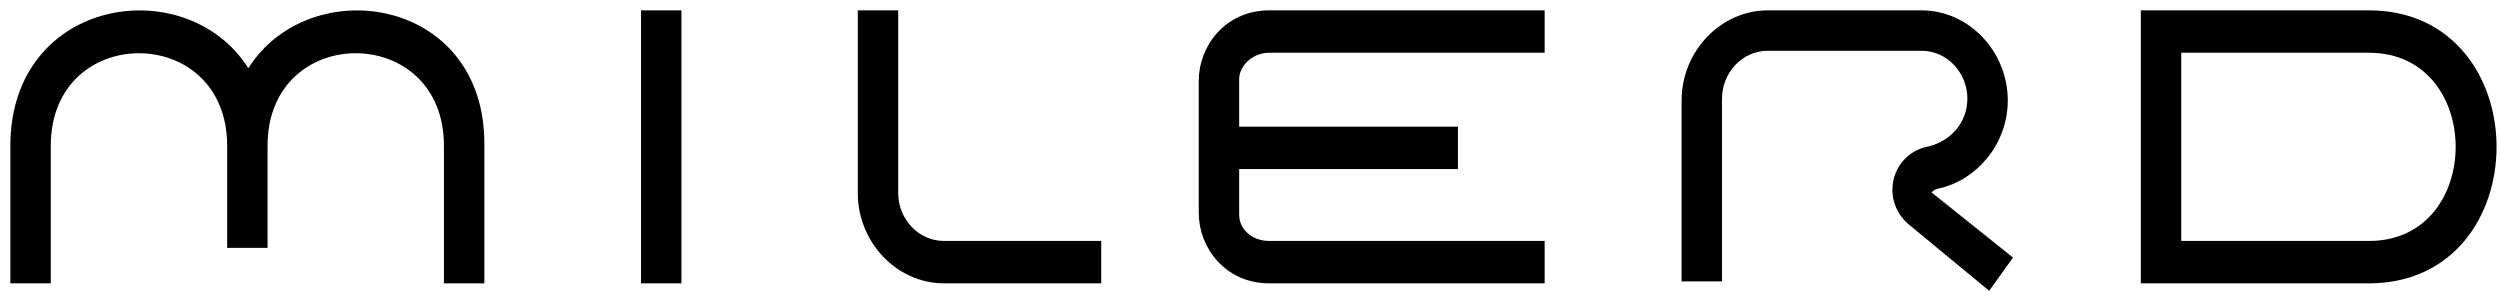 <svg width="181" height="22" viewBox="0 0 181 22" fill="none" xmlns="http://www.w3.org/2000/svg">
<path fill-rule="evenodd" clip-rule="evenodd" d="M49.086 1V20.264H46.66V1H49.086Z" fill="black" stroke="black" stroke-width="0.5"/>
<path fill-rule="evenodd" clip-rule="evenodd" d="M139.691 14.128L145.399 18.694L143.972 20.692L138.264 15.983C136.409 14.271 137.266 11.274 139.691 10.846C141.403 10.418 142.688 8.991 142.688 7.136C142.688 5.138 141.118 3.426 139.121 3.426H127.991C125.993 3.426 124.424 5.138 124.424 7.136V20.121H121.998V7.279C121.998 3.854 124.709 1 127.991 1H139.121C142.402 1 145.113 3.854 145.113 7.279C145.113 10.275 142.973 12.844 140.262 13.415C139.691 13.557 139.406 13.985 139.691 14.128Z" fill="black" stroke="black" stroke-width="0.5"/>
<path fill-rule="evenodd" clip-rule="evenodd" d="M157.672 17.695H171.512C180.216 17.695 180.216 3.569 171.512 3.569H157.672V17.695ZM155.246 1H171.512C183.498 1 183.498 20.264 171.512 20.264H155.246V1Z" fill="black" stroke="black" stroke-width="0.5"/>
<path fill-rule="evenodd" clip-rule="evenodd" d="M79.478 17.695H68.348C66.351 17.695 64.781 15.983 64.781 13.985V1H62.355V13.985C62.355 17.41 65.067 20.264 68.348 20.264H79.478V17.695Z" fill="black" stroke="black" stroke-width="0.5"/>
<path fill-rule="evenodd" clip-rule="evenodd" d="M89.466 9.419H105.304V11.988H89.466V15.555C89.466 16.697 90.465 17.695 91.891 17.695H111.582V20.264H91.891C88.895 20.264 87.04 17.838 87.04 15.412V5.852C87.04 3.426 88.895 1 91.891 1H111.582V3.569H91.891C90.465 3.569 89.466 4.71 89.466 5.709V9.419Z" fill="black" stroke="black" stroke-width="0.5"/>
<path fill-rule="evenodd" clip-rule="evenodd" d="M17.98 5.423C13.842 -1.854 1 -0.142 1 10.56V20.264H3.426V10.56C3.426 1.285 16.696 1.285 16.696 10.56V17.695H19.121V10.56C19.121 1.285 32.391 1.285 32.391 10.56V20.264H34.817V10.56C34.959 -0.142 22.118 -1.854 17.98 5.423Z" fill="black" stroke="black" stroke-width="0.5"/>
</svg>
